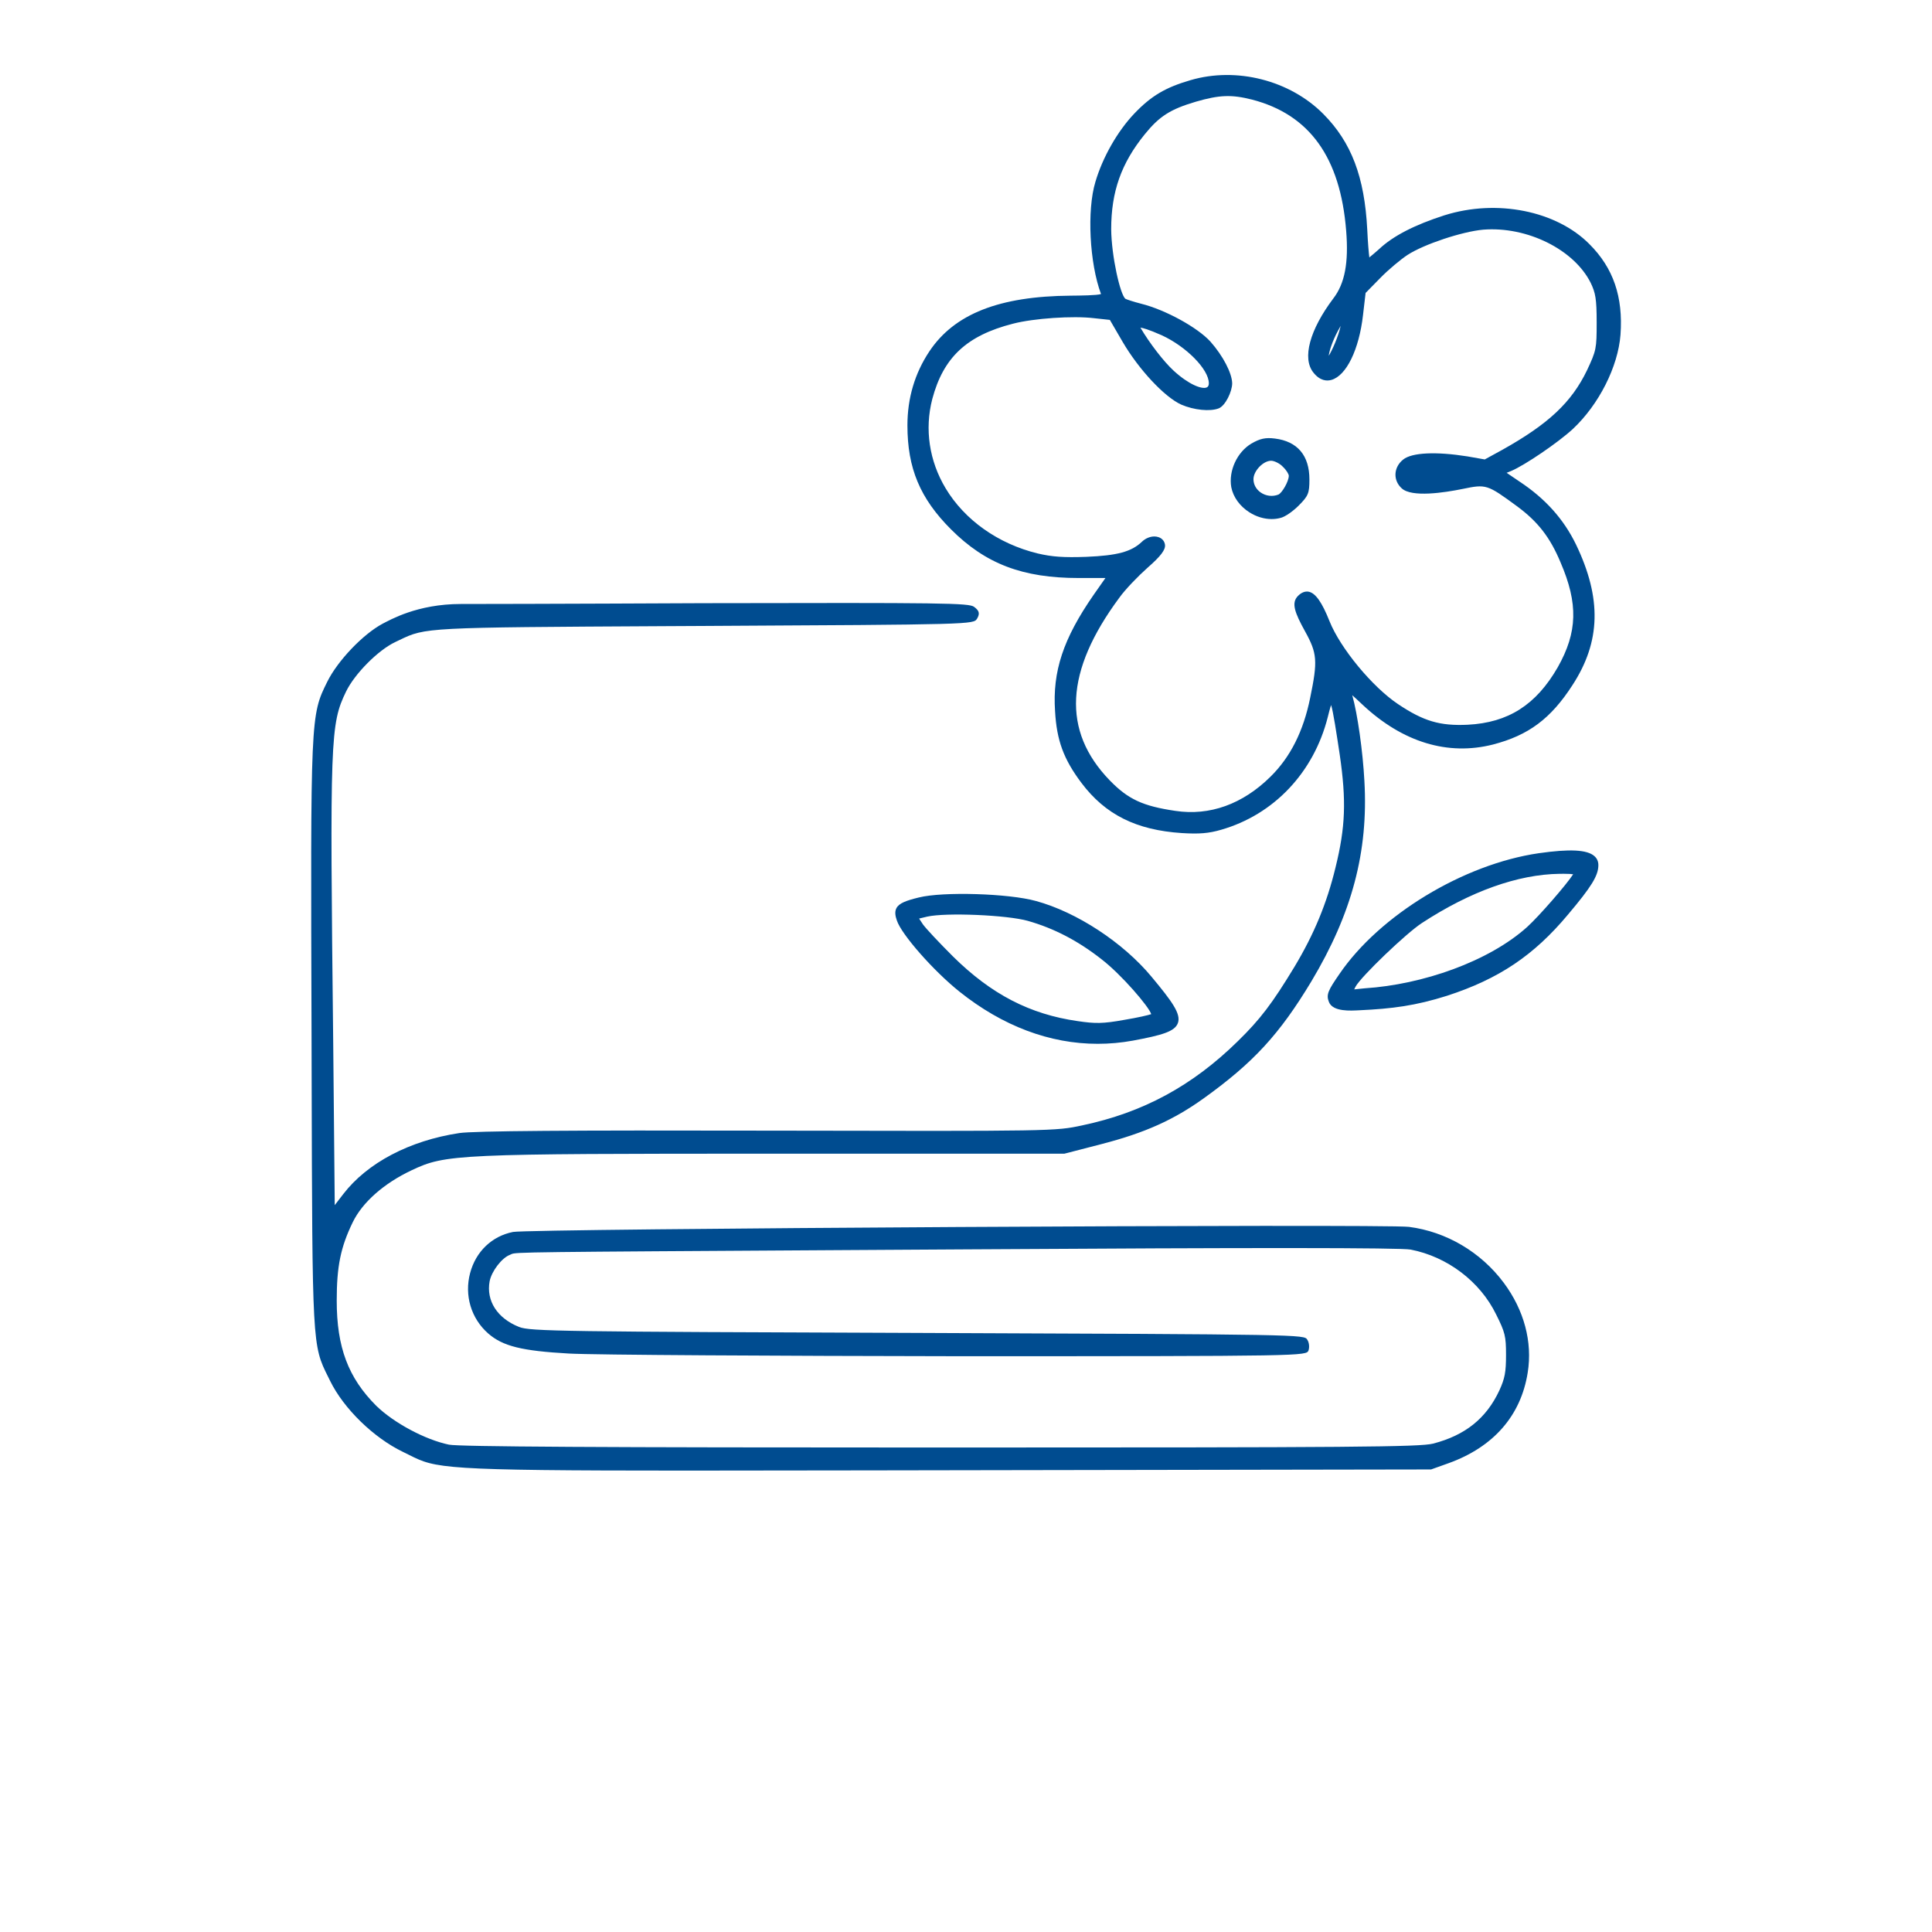<svg width="160" height="160" viewBox="0 0 160 160" fill="none" xmlns="http://www.w3.org/2000/svg">
<path d="M105.579 36.318C104.803 36.219 104.346 36.321 103.628 36.739L103.626 36.74C102.45 37.445 101.736 38.992 101.968 40.341C102.127 41.165 102.677 41.927 103.479 42.434C104.055 42.797 104.695 42.986 105.31 42.986C105.551 42.986 105.787 42.958 106.013 42.9C106.428 42.817 107.112 42.31 107.545 41.876C108.348 41.072 108.44 40.849 108.44 39.71C108.442 37.723 107.452 36.55 105.579 36.318L105.579 36.318ZM106.733 39.398C106.733 39.879 106.154 40.85 105.864 40.962C105.38 41.149 104.835 41.081 104.41 40.788C104.027 40.524 103.807 40.12 103.807 39.686C103.807 39 104.613 38.157 105.271 38.157C105.512 38.157 105.974 38.367 106.234 38.647L106.244 38.659C106.542 38.934 106.733 39.28 106.733 39.398L106.733 39.398ZM127.428 70.66C121.198 71.569 114.255 75.779 110.919 80.672C109.998 82.012 109.806 82.364 110.06 82.99C110.394 83.813 111.896 83.698 112.539 83.668C115.328 83.54 117.238 83.285 119.834 82.466C124.124 81.073 127.028 79.125 129.853 75.742C131.805 73.429 132.37 72.512 132.37 71.645C132.37 71.339 132.257 71.086 132.034 70.893C131.425 70.364 130.005 70.293 127.428 70.66L127.428 70.66ZM129.52 72.364C129.95 72.364 130.172 72.382 130.282 72.404C129.719 73.274 127.469 75.86 126.487 76.755C123.312 79.624 117.807 81.54 113.025 81.847L112.149 81.937L112.261 81.712C112.713 80.873 116.464 77.277 117.758 76.44C121.767 73.818 125.708 72.41 129.156 72.366C129.293 72.364 129.413 72.364 129.52 72.364V72.364ZM119.624 17.829C117.133 18.63 115.362 19.546 114.215 20.626C114.037 20.782 113.645 21.127 113.403 21.32C113.353 20.942 113.282 20.128 113.23 19.017C113.006 14.652 111.92 11.79 109.599 9.446C106.823 6.646 102.402 5.52 98.594 6.638C96.51 7.244 95.336 7.941 93.939 9.405C92.548 10.864 91.312 13.033 90.716 15.065C90.004 17.4 90.228 21.806 91.182 24.351C90.862 24.465 89.45 24.479 88.671 24.486C82.754 24.531 79.036 25.995 76.968 29.097C75.761 30.908 75.149 32.97 75.149 35.229C75.149 38.78 76.195 41.275 78.759 43.84C81.621 46.701 84.686 47.869 89.334 47.869H91.547L90.567 49.266C88.049 52.898 87.154 55.599 87.376 58.9C87.512 61.315 88.081 62.866 89.555 64.83C91.533 67.461 94.096 68.744 97.863 68.99C99.313 69.082 100.108 69.014 101.128 68.718C105.494 67.464 108.795 63.98 109.957 59.399C110.028 59.113 110.144 58.646 110.237 58.386C110.416 58.956 110.676 60.681 110.95 62.492C111.507 66.318 111.425 68.502 110.601 71.844C109.881 74.813 108.833 77.35 107.203 80.066C105.36 83.109 104.35 84.434 102.509 86.23C98.749 89.925 94.655 92.138 89.626 93.199C87.371 93.679 87.372 93.683 63.558 93.635C47.115 93.597 39.24 93.656 38.035 93.836C33.915 94.459 30.41 96.305 28.421 98.897L27.722 99.804L27.596 86.453C27.311 61.066 27.351 59.976 28.659 57.272C29.379 55.789 31.325 53.833 32.739 53.169L33.09 53.001C35.245 51.963 35.245 51.963 55.145 51.855L58.239 51.839C80.603 51.722 80.609 51.712 80.916 51.237C81.194 50.774 81.051 50.544 80.67 50.257C80.248 49.935 78.152 49.91 58.261 49.953C58.261 49.953 44.044 50.02 38.164 50.02C34.538 50.02 32.304 51.345 31.686 51.653C30.06 52.522 27.96 54.723 27.102 56.461C25.714 59.262 25.714 59.262 25.802 85.924L25.809 88.979C25.863 111.403 25.863 111.403 27.179 114.035L27.344 114.369C28.467 116.657 30.945 119.072 33.372 120.24C33.561 120.33 33.732 120.415 33.892 120.497C36.1 121.599 36.473 121.789 56.712 121.789C60.892 121.789 65.926 121.781 71.992 121.771L118.515 121.694L119.97 121.174C123.69 119.831 125.954 117.237 126.518 113.675C126.926 111.136 126.219 108.488 124.525 106.221C122.63 103.685 119.773 102.002 116.685 101.604C114.629 101.348 43.899 101.751 42.486 102.025C40.739 102.373 39.411 103.642 38.935 105.42C38.44 107.268 39.013 109.191 40.434 110.436C41.642 111.486 43.201 111.874 47.103 112.094C49.098 112.213 64.807 112.295 79.295 112.316C108.175 112.316 108.182 112.297 108.367 111.832C108.446 111.595 108.434 111.202 108.261 110.945C108.01 110.526 108 110.508 75.895 110.387C46.631 110.281 43.895 110.259 42.99 109.893C41.189 109.18 40.253 107.733 40.548 106.114C40.712 105.27 41.563 104.163 42.24 103.916C42.287 103.897 42.32 103.881 42.351 103.864C42.678 103.692 43.679 103.686 69.323 103.531L80.221 103.466C103.643 103.317 115.958 103.324 116.822 103.485C119.86 104.072 122.573 106.128 123.903 108.856C124.645 110.34 124.723 110.653 124.723 112.212C124.723 113.632 124.625 114.155 124.168 115.155C123.088 117.464 121.348 118.862 118.688 119.553C117.56 119.836 112.217 119.878 77.861 119.878C49.749 119.878 37.964 119.809 37.18 119.64C35.214 119.23 32.628 117.848 31.163 116.425C28.836 114.099 27.886 111.574 27.886 107.709C27.886 104.867 28.208 103.291 29.214 101.218C30.017 99.567 31.794 97.997 34.09 96.916C36.912 95.581 37.758 95.543 64.268 95.543H88.149L91.243 94.743C94.826 93.813 97.201 92.747 99.716 90.938C103.808 87.995 105.966 85.649 108.598 81.28C111.972 75.642 113.327 70.523 112.994 64.684C112.864 62.228 112.424 59.117 111.993 57.596C111.991 57.588 111.988 57.581 111.985 57.572C112.194 57.755 112.499 58.041 112.87 58.389C116.182 61.478 119.91 62.605 123.642 61.658C126.588 60.894 128.433 59.515 130.222 56.743C132.568 53.145 132.66 49.554 130.521 45.099C129.5 42.992 127.97 41.286 125.842 39.882L124.773 39.156L125.148 39.005C126.281 38.528 129.051 36.641 130.258 35.524C132.416 33.502 134.001 30.366 134.203 27.717C134.428 24.581 133.612 22.198 131.631 20.219C128.889 17.451 123.954 16.465 119.628 17.829L119.624 17.829ZM122.961 38.049L121.523 37.796C118.913 37.382 116.926 37.477 116.21 38.054C115.817 38.362 115.583 38.802 115.567 39.26C115.552 39.708 115.737 40.128 116.087 40.444C116.916 41.211 119.604 40.802 121.135 40.49C123.08 40.087 123.163 40.112 125.616 41.913C127.357 43.191 128.372 44.499 129.24 46.58C130.71 49.996 130.648 52.349 129.007 55.259C127.209 58.38 124.909 59.846 121.55 60.02C119.248 60.127 117.894 59.73 115.773 58.307C113.642 56.881 110.994 53.673 110.105 51.445C109.48 49.873 108.949 49.122 108.385 49.004C108.089 48.947 107.786 49.059 107.496 49.349C106.923 49.922 107.213 50.721 108.083 52.293C109.087 54.111 109.135 54.726 108.504 57.789C107.943 60.556 106.869 62.69 105.225 64.314C102.913 66.602 100.183 67.583 97.331 67.152C94.641 66.757 93.423 66.192 91.902 64.625C87.934 60.527 88.192 55.583 92.693 49.507C93.186 48.813 94.266 47.7 95.025 47.027C96.126 46.064 96.535 45.528 96.479 45.111C96.437 44.815 96.243 44.587 95.949 44.486C95.839 44.447 95.719 44.428 95.597 44.428C95.241 44.428 94.859 44.585 94.567 44.867C93.699 45.693 92.539 46.007 89.969 46.115C88.077 46.183 87.132 46.115 85.939 45.835C82.67 45.04 79.89 43.072 78.311 40.437C76.953 38.17 76.561 35.544 77.207 33.048C78.125 29.595 80.059 27.786 83.89 26.807C85.609 26.359 88.867 26.14 90.597 26.35L91.913 26.492L92.969 28.307C94.307 30.598 96.439 32.88 97.826 33.508C98.877 33.962 100.213 34.098 100.931 33.819C101.484 33.597 102.044 32.425 102.044 31.737C102.021 30.887 101.284 29.473 100.252 28.302C99.182 27.118 96.496 25.647 94.507 25.154C93.88 24.993 93.308 24.803 93.205 24.746C92.77 24.419 92.047 21.213 92.024 18.985C92.024 15.874 92.856 13.521 94.807 11.117C96.017 9.624 96.927 9.045 99.036 8.422C100.993 7.855 101.991 7.819 103.682 8.247C108.452 9.484 111.003 13.036 111.484 19.11C111.699 21.756 111.371 23.486 110.418 24.719C108.458 27.323 107.826 29.672 108.765 30.847C109.318 31.55 109.885 31.57 110.264 31.462C111.501 31.111 112.552 28.952 112.879 26.093L113.093 24.259L114.306 23.025C114.992 22.316 116.03 21.462 116.568 21.11C117.919 20.23 121.084 19.177 122.834 19.02C126.462 18.731 130.362 20.662 131.74 23.436C132.13 24.26 132.229 24.729 132.229 26.71C132.229 28.871 132.2 29.02 131.43 30.665C130.146 33.322 128.247 35.107 124.425 37.247L122.961 38.049ZM97.189 30.693C96.372 29.941 95.199 28.418 94.444 27.133C94.627 27.154 95.09 27.268 96.208 27.764C98.251 28.701 100.111 30.596 100.111 31.738C100.111 31.98 100.012 32.051 99.937 32.084C99.534 32.265 98.432 31.836 97.189 30.693V30.693ZM111.031 26.982C110.834 27.879 110.314 29.042 110.04 29.464C110.079 29.099 110.321 28.29 110.803 27.395C110.884 27.242 110.961 27.105 111.031 26.982V26.982ZM76.09 74.326C75.065 74.576 74.466 74.79 74.242 75.203C74.068 75.523 74.162 75.902 74.274 76.227C74.641 77.37 77.304 80.401 79.458 82.123C83.031 84.977 86.94 86.444 90.907 86.444C91.878 86.444 92.854 86.357 93.827 86.179C96.244 85.728 97.295 85.427 97.548 84.724C97.822 83.964 97.058 82.927 95.374 80.901C93.021 78.059 89.167 75.532 85.787 74.615C83.529 73.989 78.091 73.824 76.09 74.326L76.09 74.326ZM85.133 76.266C87.289 76.88 89.266 77.909 91.184 79.41C92.862 80.691 95.176 83.398 95.339 83.988C95.088 84.074 94.238 84.273 93.142 84.455C91.309 84.788 90.7 84.776 89.252 84.564C85.287 83.998 82.1 82.347 78.921 79.209C77.734 78.022 76.683 76.9 76.43 76.548L76.117 76.071L76.775 75.913C78.326 75.56 83.403 75.774 85.133 76.265L85.133 76.266Z" fill="#004C90"/>
</svg>
